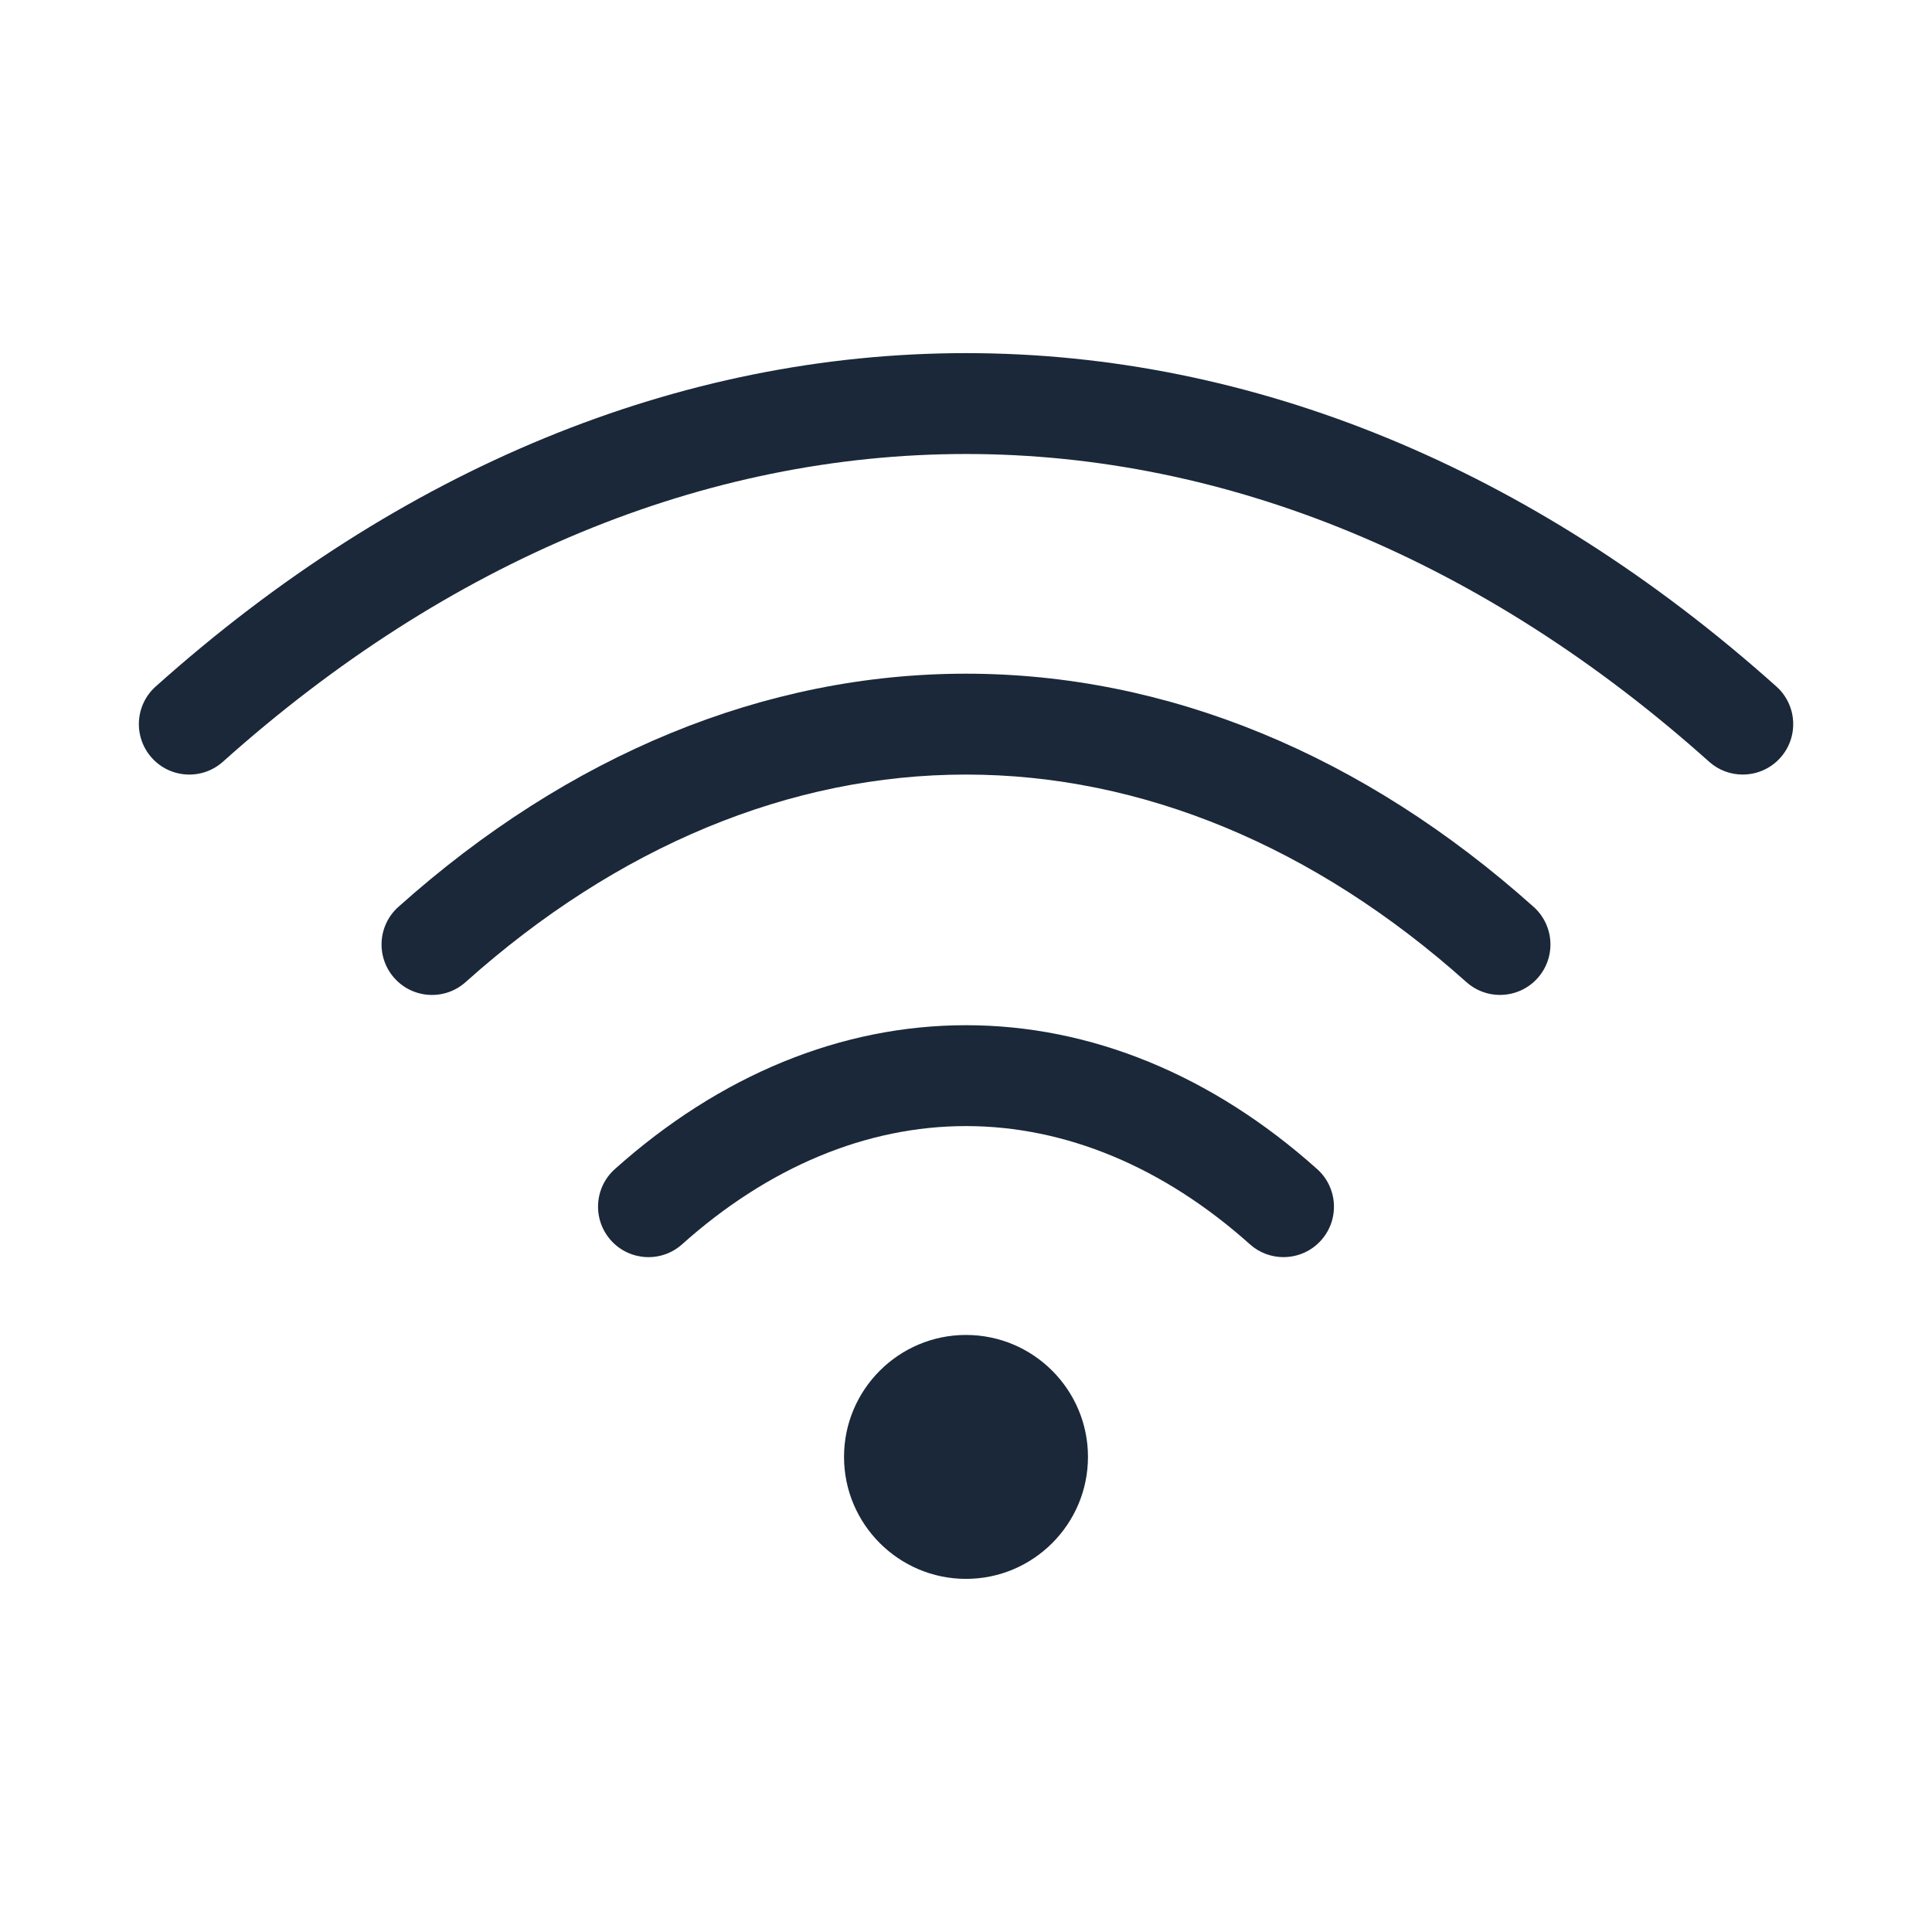 <?xml version="1.0" encoding="UTF-8"?>
<svg id="Layer_1" data-name="Layer 1" xmlns="http://www.w3.org/2000/svg" viewBox="0 0 90 90">
  <g>
    <circle cx="45" cy="67.869" r="3.332" fill="#1a2839"/>
    <path d="M45,73.55c-3.133,0-5.682-2.549-5.682-5.682s2.549-5.681,5.682-5.681,5.682,2.548,5.682,5.681-2.549,5.682-5.682,5.682Z" fill="#1a2839"/>
  </g>
  <path d="M59.79,58.562c-.558,0-1.118-.197-1.566-.599-4.024-3.602-8.597-5.506-13.224-5.506s-9.199,1.904-13.224,5.506c-.967.867-2.453.783-3.318-.184-.865-.968-.783-2.453.184-3.318,4.9-4.386,10.557-6.703,16.358-6.703s11.458,2.317,16.358,6.703c.967.865,1.049,2.351.184,3.318-.464.519-1.106.782-1.752.782Z" fill="#1a2839"/>
  <path d="M69.875,46.348c-.558,0-1.118-.197-1.566-.599-7.066-6.324-15.126-9.667-23.309-9.667s-16.242,3.343-23.309,9.667c-.966.866-2.453.784-3.318-.184s-.783-2.453.184-3.318c7.942-7.107,17.086-10.864,26.443-10.864s18.501,3.757,26.443,10.864c.967.865,1.049,2.351.184,3.318-.464.519-1.106.782-1.752.782Z" fill="#1a2839"/>
  <path d="M81.182,36.082c-.558,0-1.118-.197-1.566-.599-10.476-9.377-22.445-14.334-34.615-14.334s-24.14,4.957-34.615,14.334c-.967.866-2.453.784-3.318-.184-.865-.967-.783-2.453.184-3.318,11.352-10.161,24.405-15.531,37.75-15.531s26.398,5.37,37.75,15.531c.967.865,1.049,2.352.184,3.318-.464.519-1.106.782-1.752.782Z" fill="#1a2839"/>
</svg>